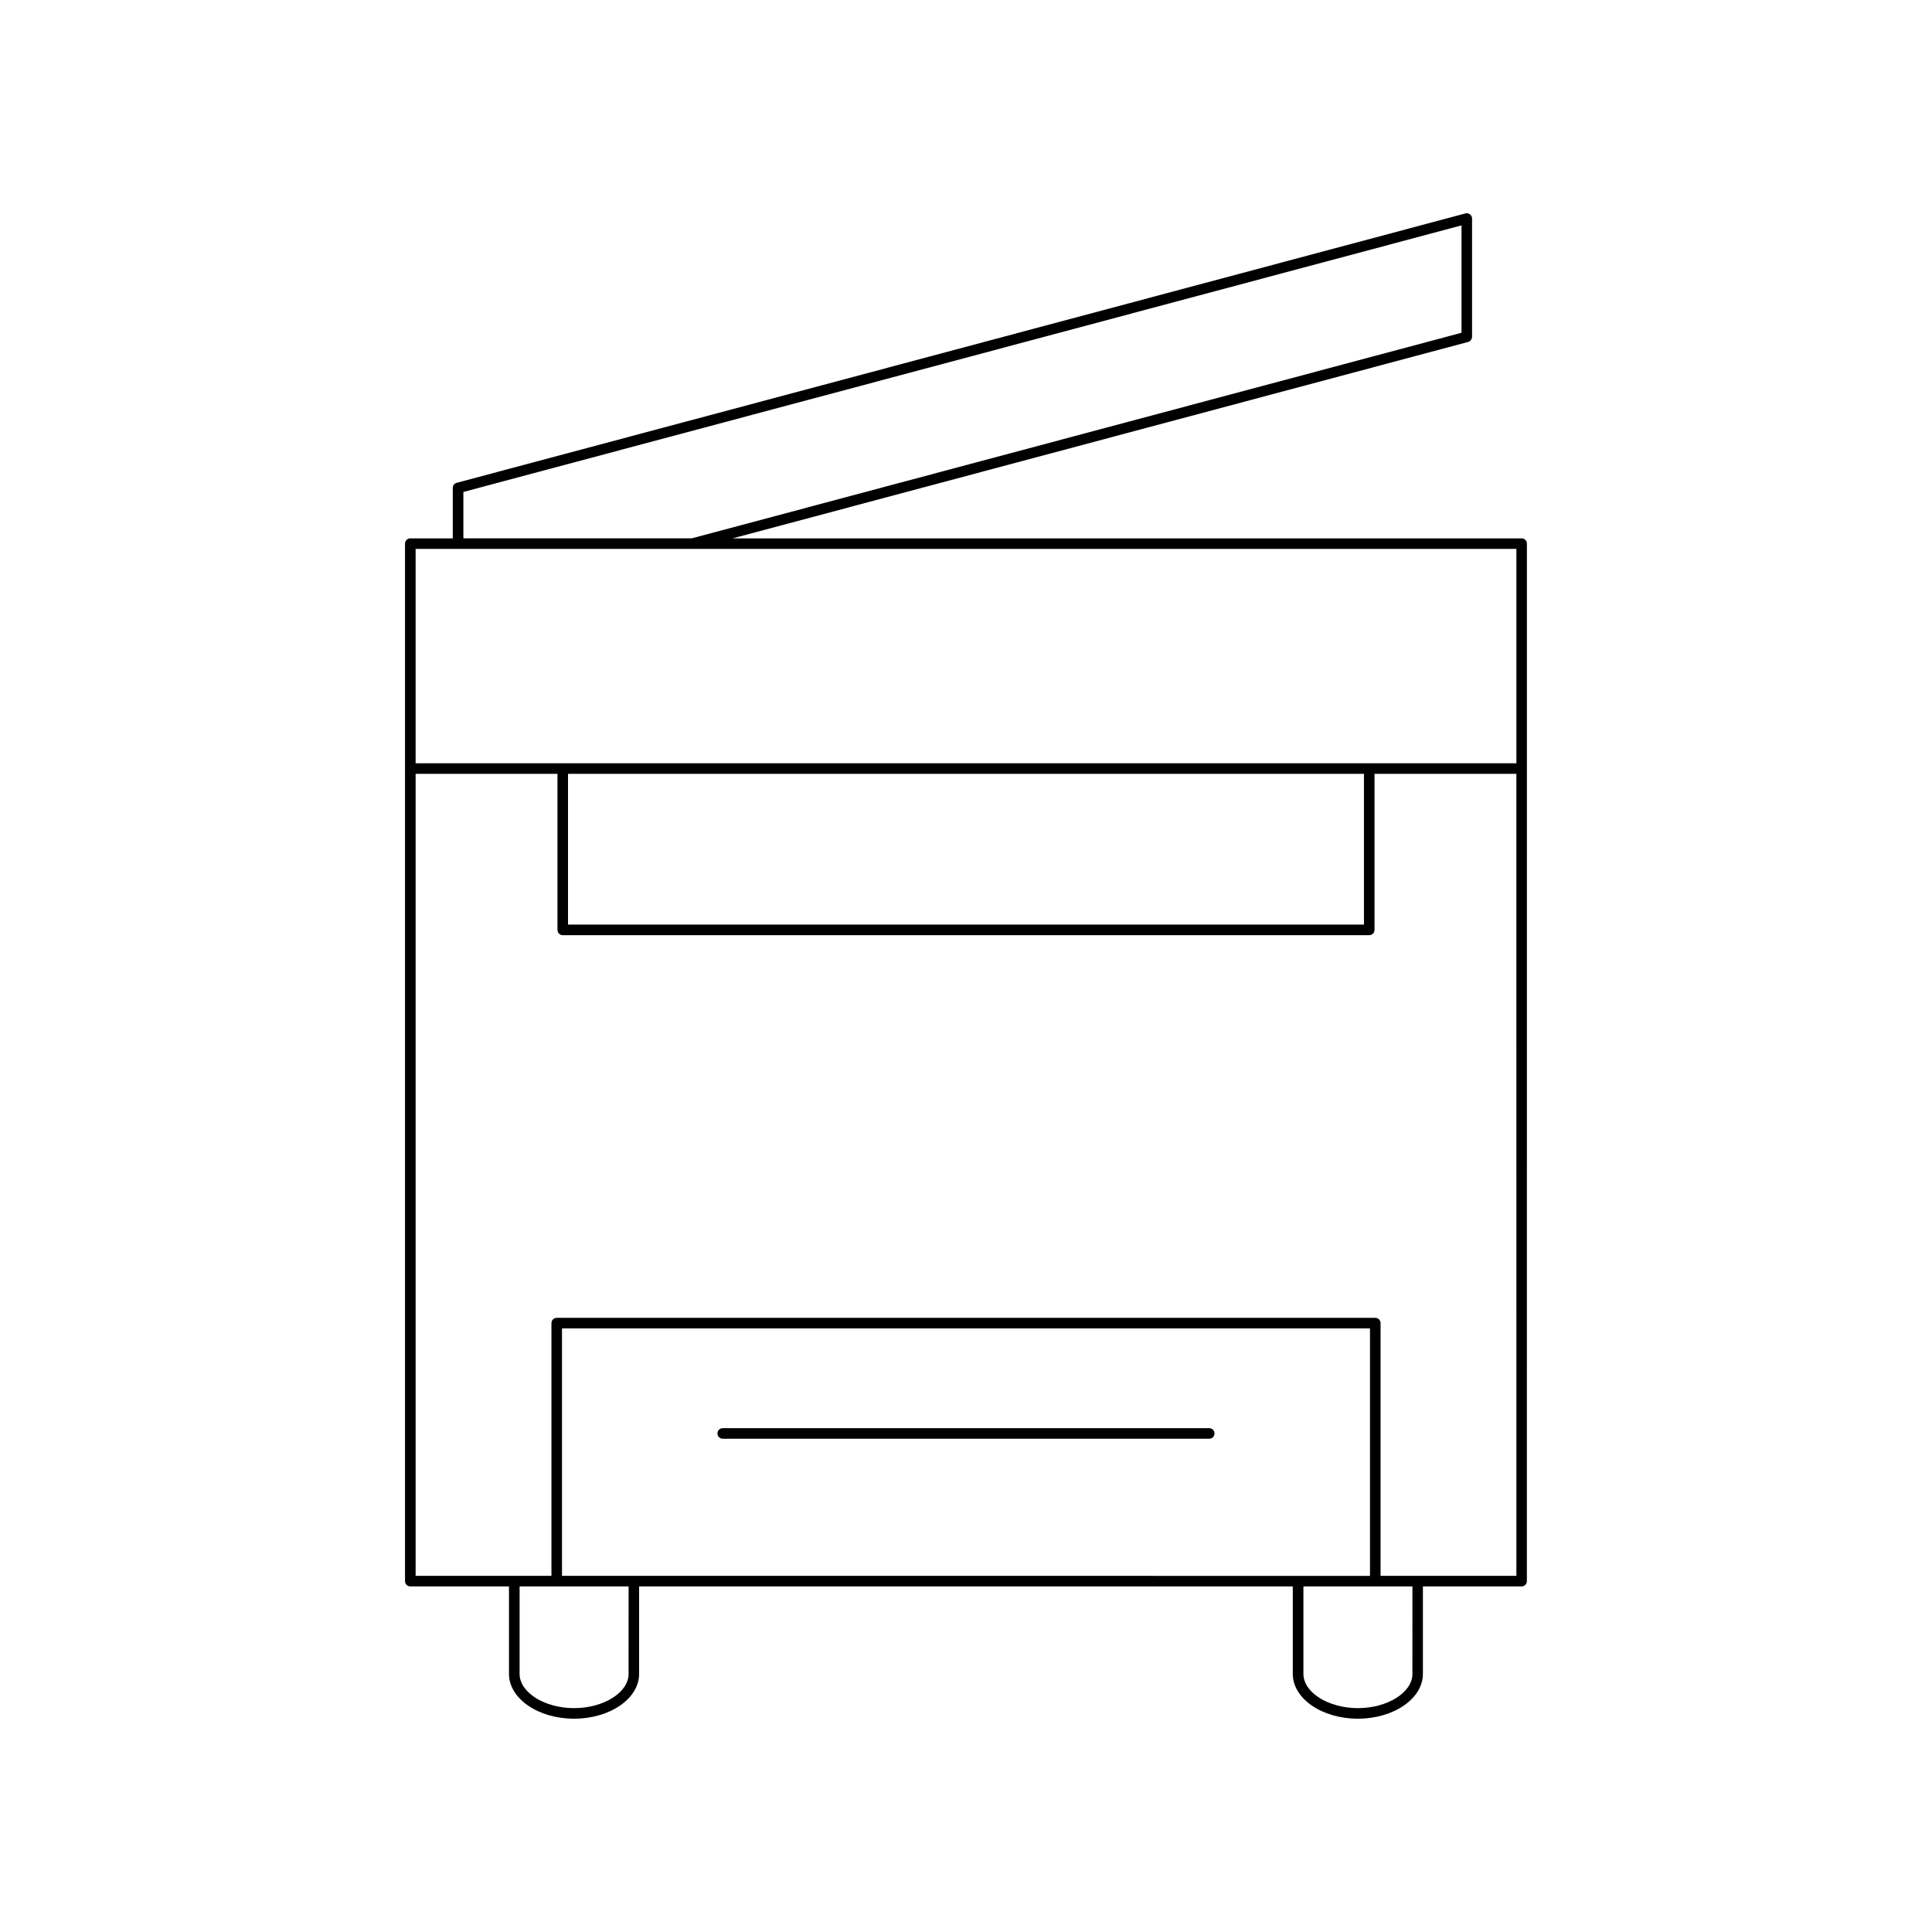 <?xml version="1.0" encoding="UTF-8"?>
<!-- Uploaded to: ICON Repo, www.iconrepo.com, Generator: ICON Repo Mixer Tools -->
<svg fill="#000000" width="800px" height="800px" version="1.1" viewBox="144 144 512 512" xmlns="http://www.w3.org/2000/svg">
 <g>
  <path d="m464.46 522.48h-128.93c-0.773 0-1.398 0.625-1.398 1.398s0.625 1.398 1.398 1.398h128.93c0.773 0 1.398-0.625 1.398-1.398s-0.625-1.398-1.398-1.398z"/>
  <path d="m534.11 233.27v-31.359c0-0.434-0.203-0.844-0.547-1.109-0.352-0.27-0.797-0.352-1.215-0.242l-267.32 71.391c-0.613 0.164-1.039 0.719-1.039 1.352v13.367h-11.258c-0.773 0-1.398 0.625-1.398 1.398v274.95c0 0.773 0.625 1.398 1.398 1.398h26.156v23.191c0 6.539 7.734 11.863 17.242 11.863 9.508 0 17.242-5.32 17.242-11.863v-23.191h173.23v23.191c0 6.539 7.734 11.863 17.242 11.863 9.508 0 17.242-5.32 17.242-11.863v-23.191h26.156c0.773 0 1.398-0.625 1.398-1.398l0.008-274.95c0-0.773-0.625-1.398-1.398-1.398h-209.08l194.89-52.047c0.613-0.168 1.039-0.723 1.039-1.355zm-223.53 354.34c0 4.91-6.613 9.062-14.441 9.062s-14.441-4.152-14.441-9.062v-23.191h28.887zm-17.648-25.992v-65.578h214.13v65.582zm225.37 25.992c0 4.91-6.613 9.062-14.441 9.062s-14.441-4.152-14.441-9.062v-23.191h28.887zm27.559-25.992h-35.996v-66.98c0-0.773-0.625-1.398-1.398-1.398h-216.93c-0.773 0-1.398 0.625-1.398 1.398v66.98h-35.996v-212.54h37.594v41.352c0 0.773 0.625 1.398 1.398 1.398h213.73c0.773 0 1.398-0.625 1.398-1.398v-41.352h37.594zm-251.33-172.59v-39.953h210.93v39.953zm251.33-99.566v56.816h-291.72v-56.816zm-14.547-57.273-203.98 54.477h-60.535v-12.293l264.52-70.645z"/>
 </g>
</svg>